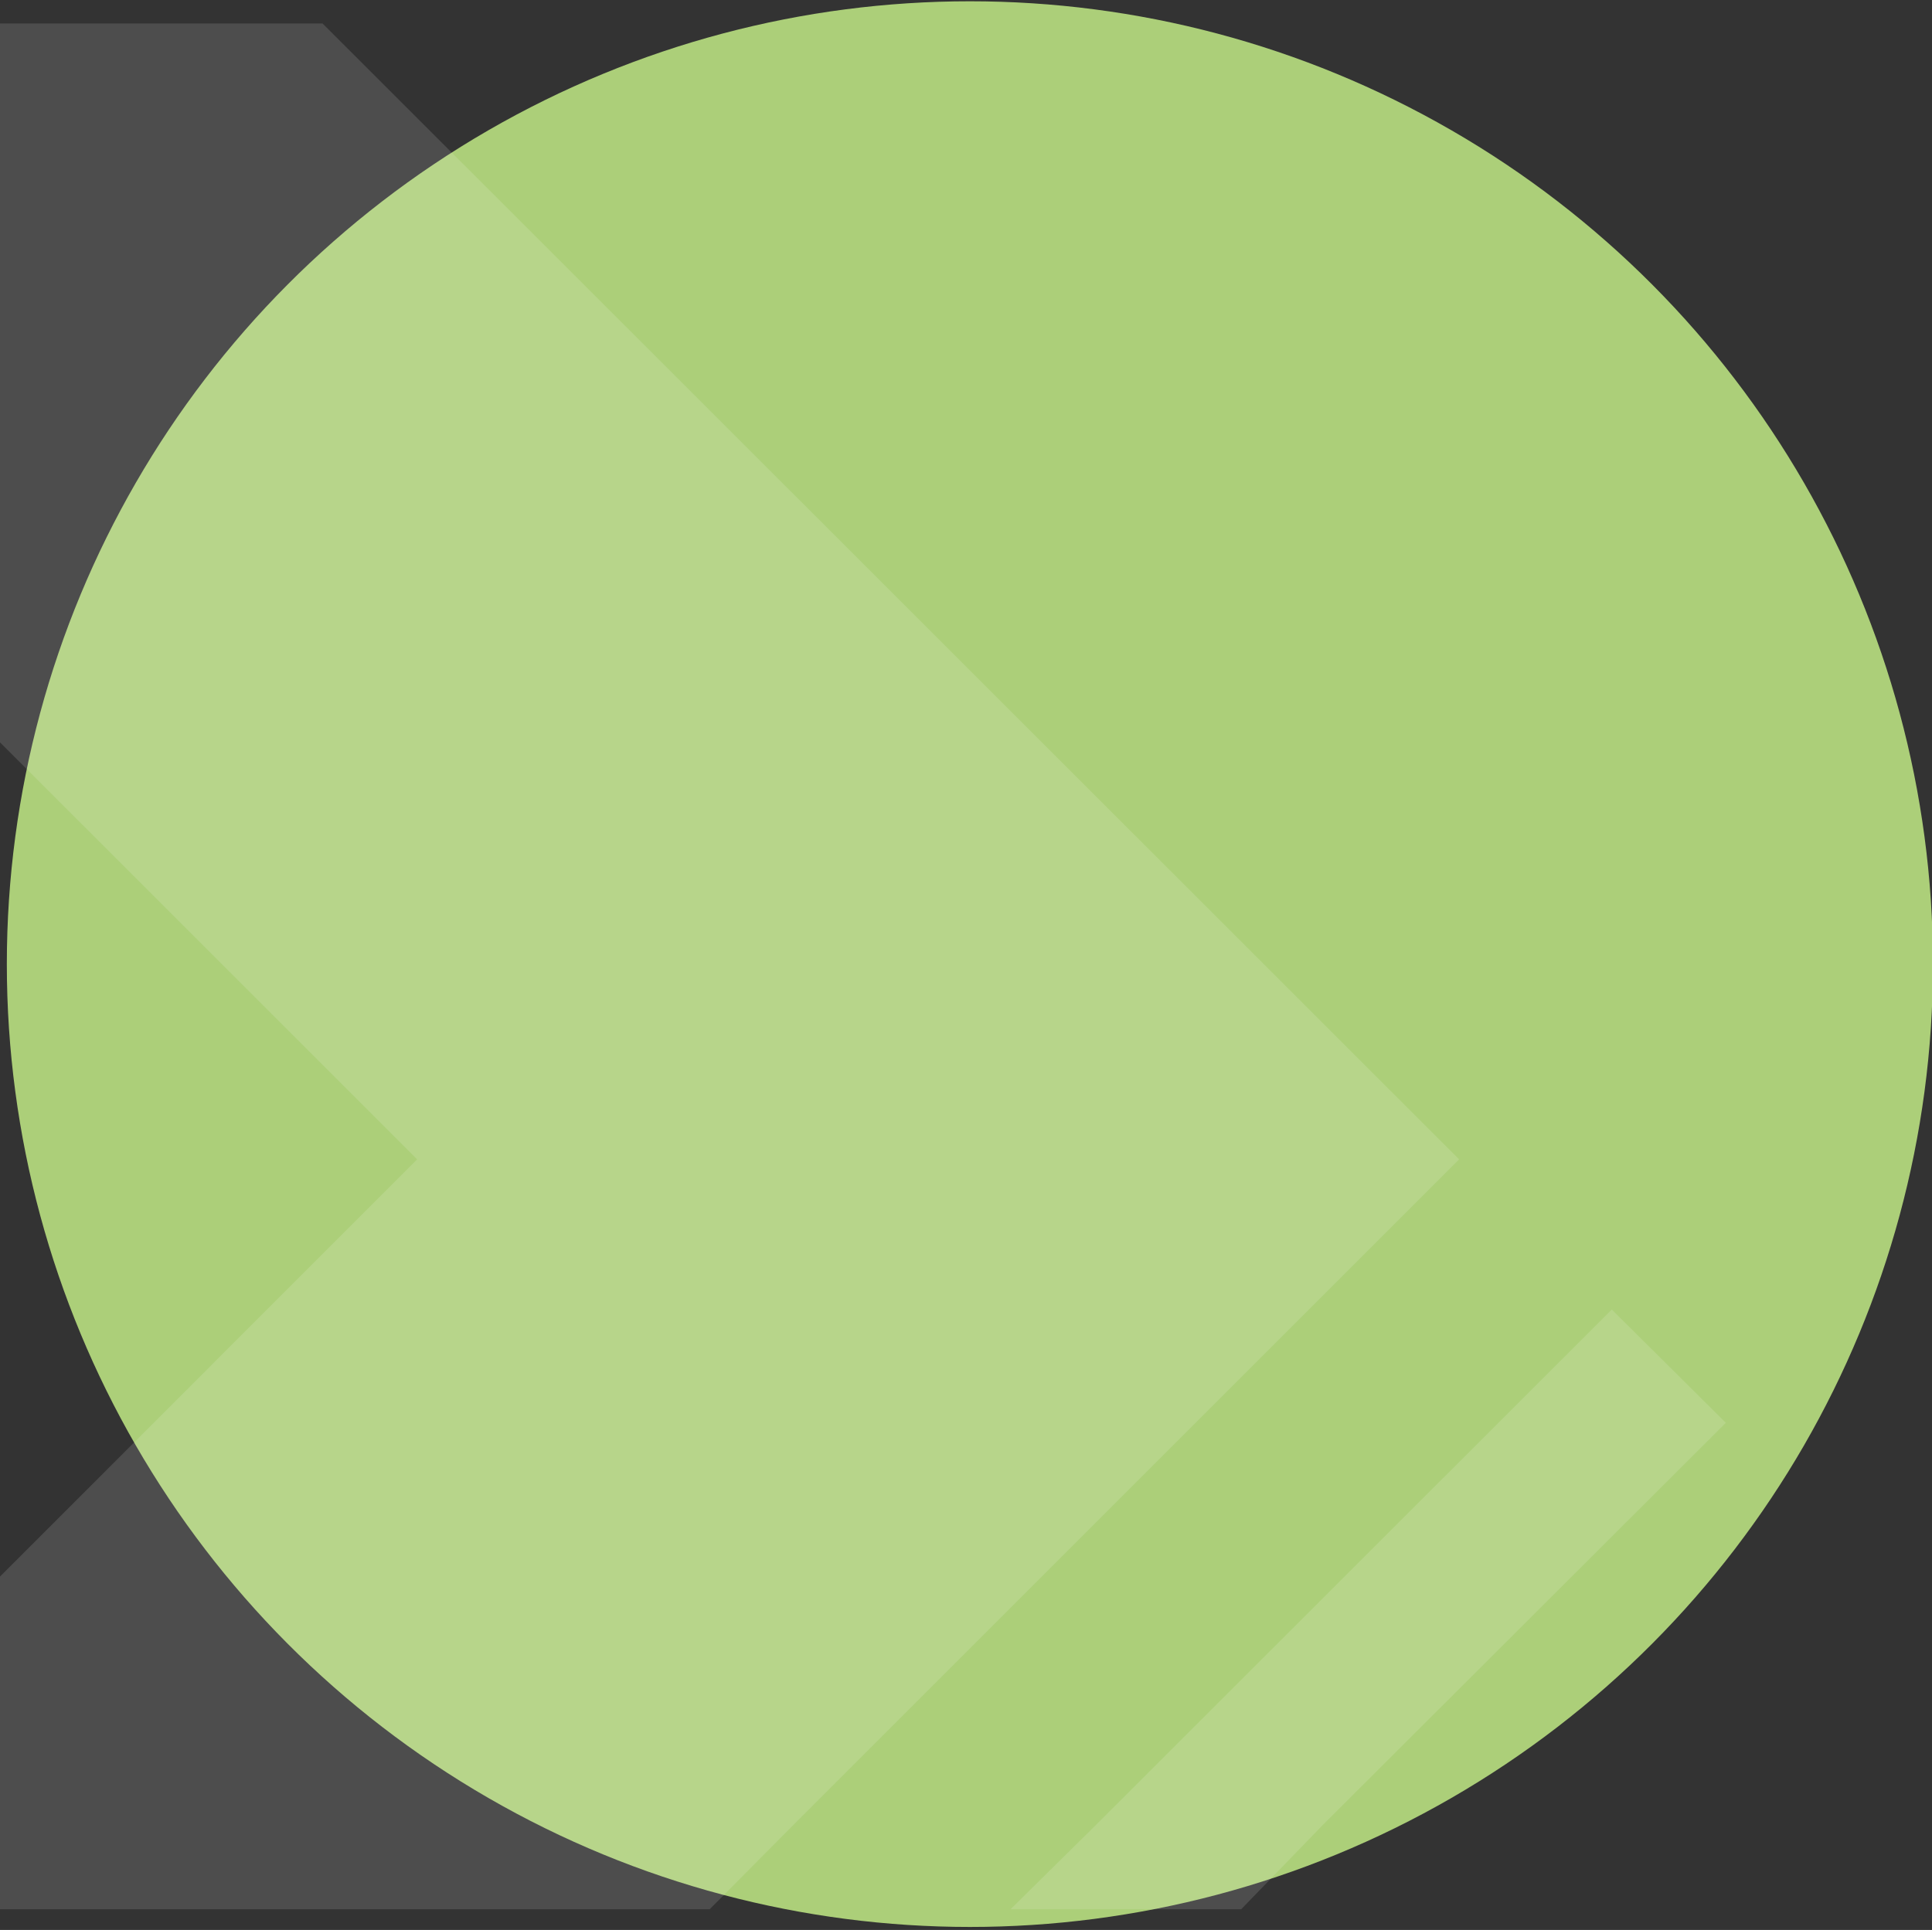 <?xml version="1.0" encoding="UTF-8"?>
<svg xmlns="http://www.w3.org/2000/svg" xmlns:xlink="http://www.w3.org/1999/xlink" viewBox="0 0 180.95 180.8">
  <rect x="0" y="0" width="180.95" height="180.8" fill="#333333" stroke="none"/>
  <defs>
    <style>
      .cls-1 {
        fill: #fff;
      }

      .cls-2 {
        opacity: .13;
      }

      .cls-3 {
        fill: #accf79;
      }

      .cls-4 {
        clip-path: url(#clippath);
      }

      .cls-5 {
        fill: none;
      }
    </style>
    <clipPath id="clippath">
      <rect class="cls-5" x="-174.49" y=".33" width="449.91" height="226.2"/>
    </clipPath>
  </defs>
  <g id="Calque_1" data-name="Calque 1">
    <circle class="cls-3" cx="90.84" cy="90.32" r="90.2"/>
  </g>
  <g id="Calque_2" data-name="Calque 2">
    <g class="cls-2">
      <g class="cls-4">
        <polygon class="cls-1" points="-67.35 2.2 39.07 108.61 -23.32 171.03 -31.51 178.86 66.47 178.86 74.24 171.03 136.66 108.61 30.21 2.2 -67.35 2.2"/>
        <polygon class="cls-1" points="102.58 171.03 94.65 178.86 116.25 178.86 123.83 171.03 161.64 133.29 150.96 122.68 102.58 171.03"/>
      </g>
    </g>
  </g>
</svg>